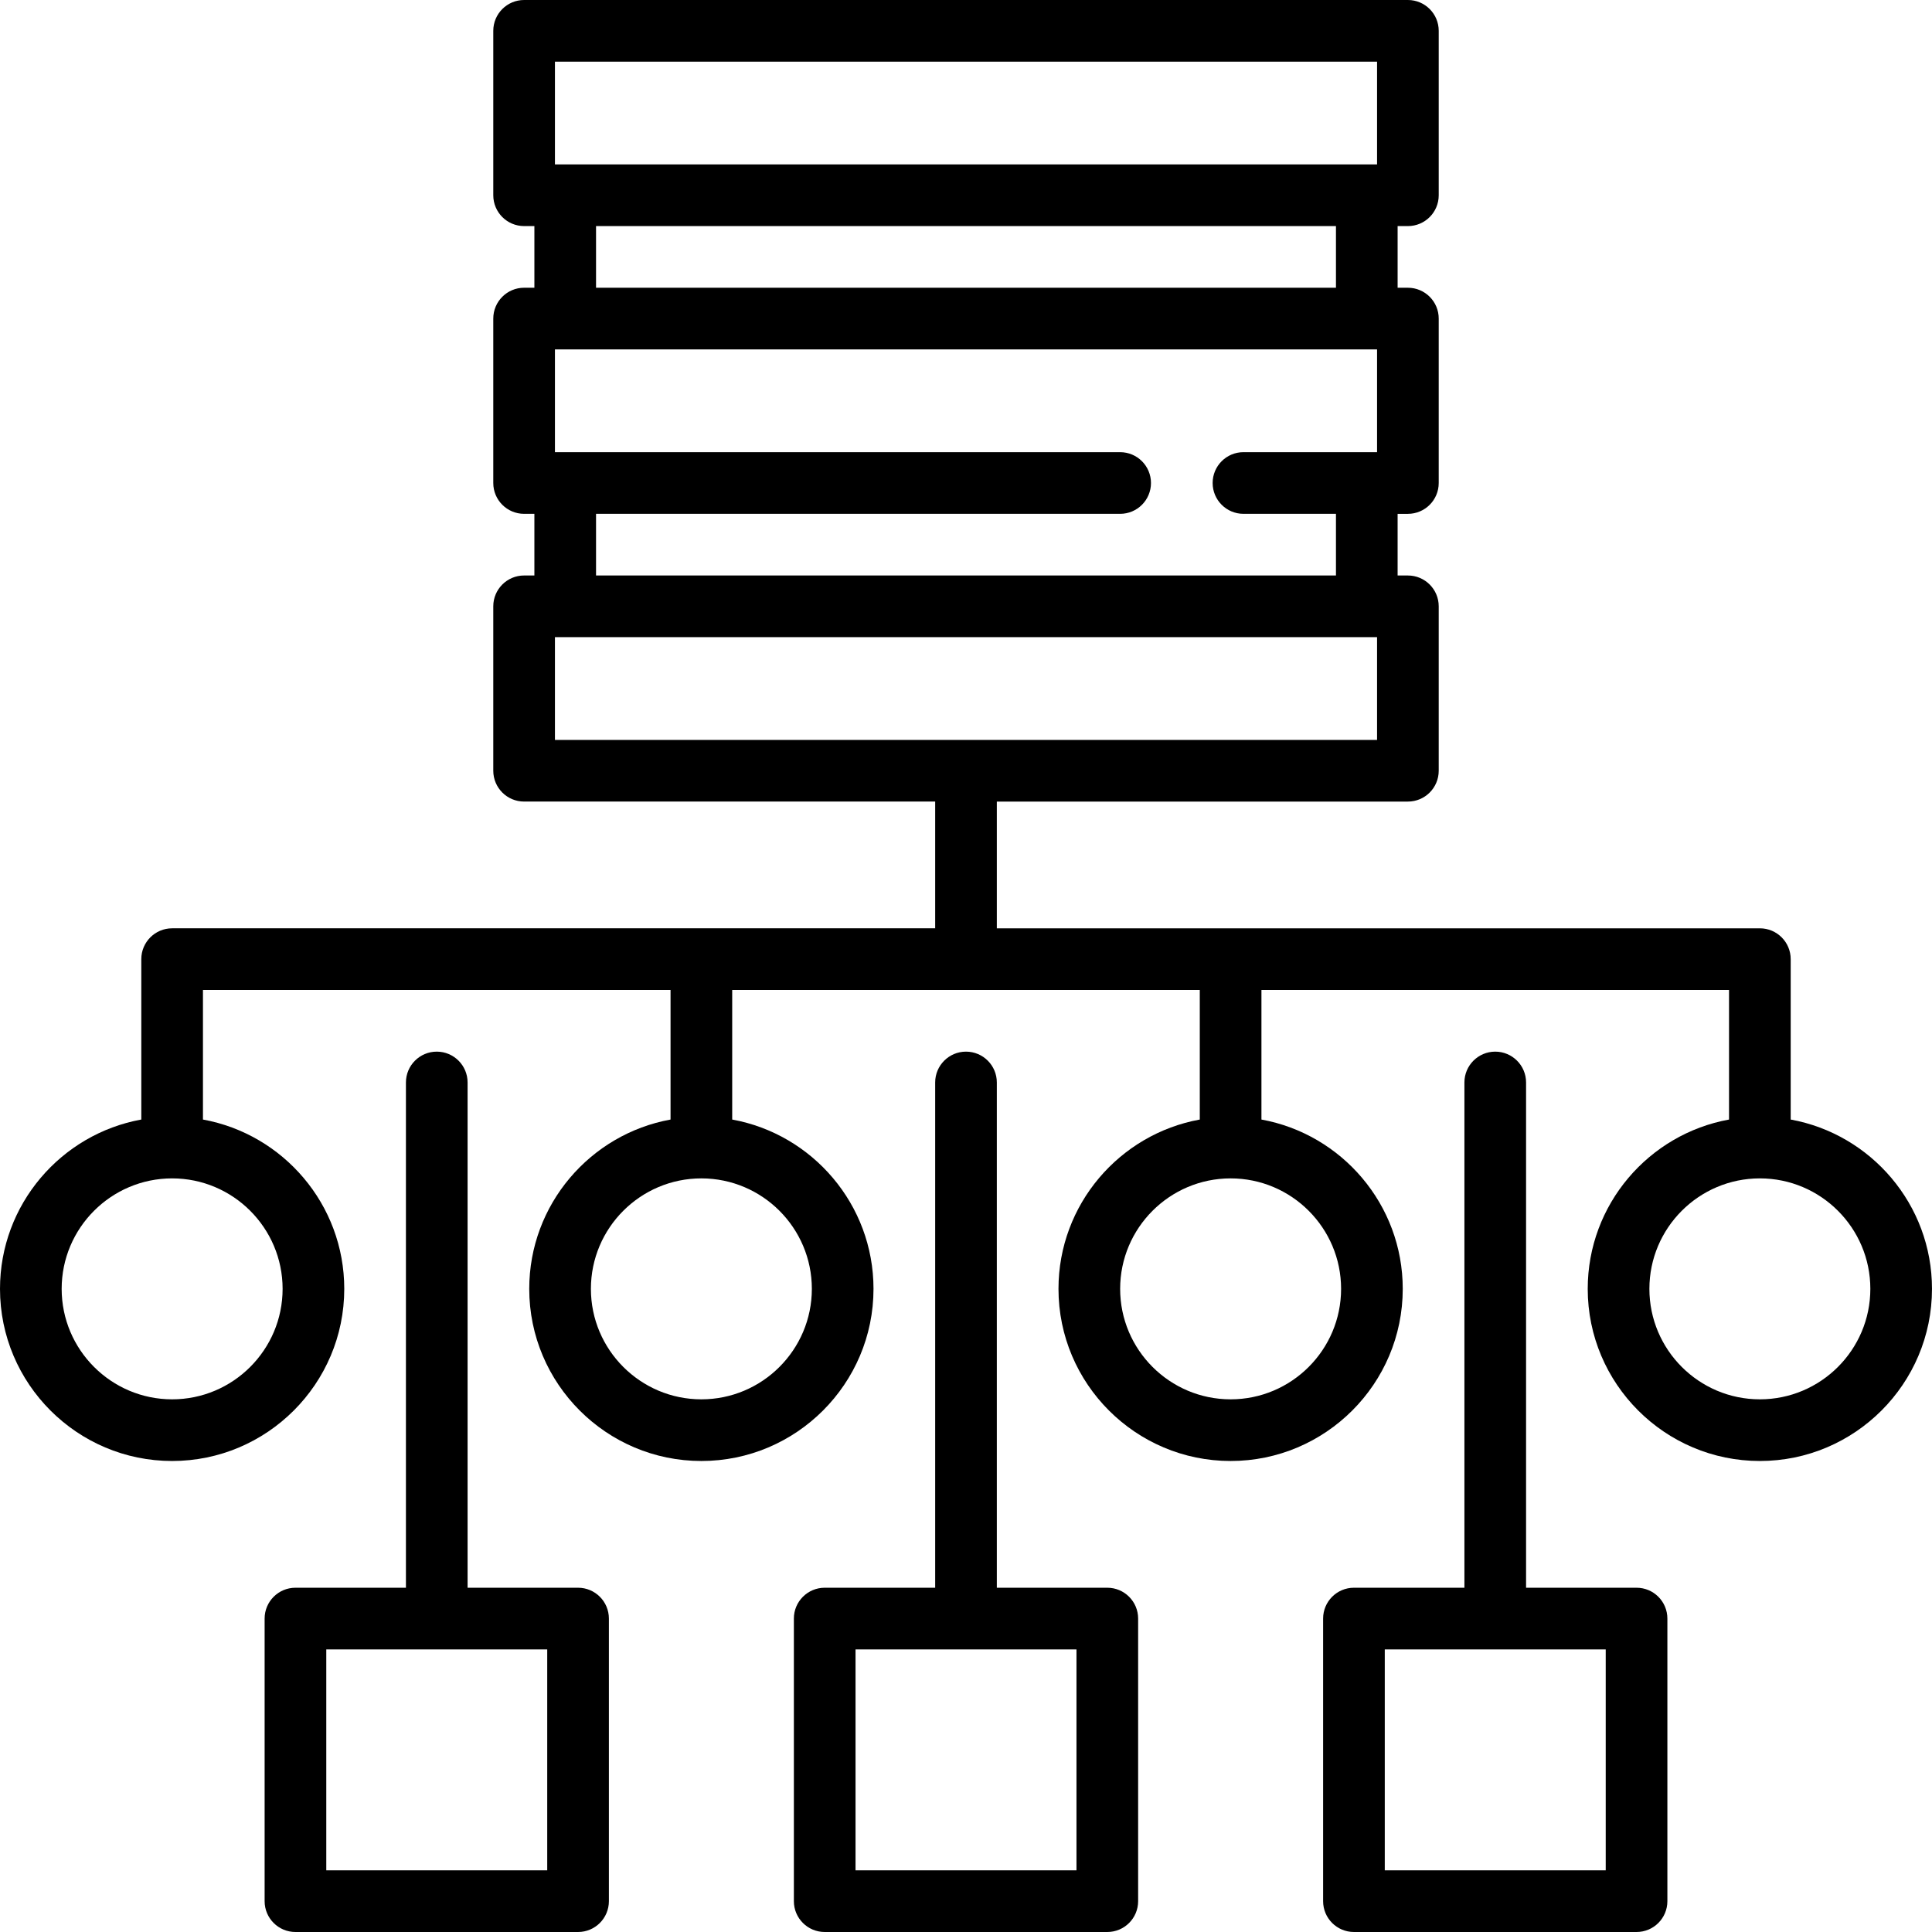 <?xml version="1.0" encoding="iso-8859-1"?>
<!-- Generator: Adobe Illustrator 19.0.0, SVG Export Plug-In . SVG Version: 6.00 Build 0)  -->
<svg version="1.1" id="Layer_1" xmlns="http://www.w3.org/2000/svg" xmlns:xlink="http://www.w3.org/1999/xlink" x="0px" y="0px"
	 viewBox="0 0 512 512" style="enable-background:new 0 0 512 512;" xml:space="preserve">
<g>
	<g>
		<path d="M474.553,296.69v-42.506c0-4.512-3.657-8.17-8.17-8.17H264.17v-33.588h108.936c4.513,0,8.17-3.658,8.17-8.17v-43.574
			c0-4.512-3.657-8.17-8.17-8.17h-2.723v-16.34h2.723c4.513,0,8.17-3.658,8.17-8.17V84.426c0-4.512-3.657-8.17-8.17-8.17h-2.723
			v-16.34h2.723c4.513,0,8.17-3.658,8.17-8.17V8.17c0-4.512-3.657-8.17-8.17-8.17H138.894c-4.512,0-8.17,3.658-8.17,8.17v43.574
			c0,4.512,3.658,8.17,8.17,8.17h2.723v16.34h-2.723c-4.512,0-8.17,3.658-8.17,8.17V128c0,4.512,3.658,8.17,8.17,8.17h2.723v16.34
			h-2.723c-4.512,0-8.17,3.658-8.17,8.17v43.574c0,4.512,3.658,8.17,8.17,8.17H247.83v33.588H45.617c-4.512,0-8.17,3.658-8.17,8.17
			v42.506C16.181,300.554,0,319.197,0,341.561c0,25.153,20.464,45.617,45.617,45.617c25.153,0,45.617-20.464,45.617-45.617
			c0-22.364-16.181-41.007-37.447-44.87v-34.336h123.915v34.336c-21.265,3.863-37.447,22.506-37.447,44.87
			c0,25.153,20.464,45.617,45.617,45.617c25.153,0,45.617-20.464,45.617-45.617c0-22.364-16.181-41.007-37.447-44.87v-34.336
			h123.915v34.336c-21.265,3.863-37.447,22.506-37.447,44.87c0,25.153,20.464,45.617,45.617,45.617
			c25.153,0,45.617-20.464,45.617-45.617c0-22.364-16.181-41.007-37.447-44.87v-34.336h123.915v34.336
			c-21.265,3.863-37.447,22.506-37.447,44.87c0,25.153,20.464,45.617,45.617,45.617c25.153,0,45.617-20.465,45.617-45.617
			C512,319.197,495.819,300.554,474.553,296.69z M74.894,341.561c0,16.143-13.133,29.277-29.277,29.277
			c-16.143,0-29.277-13.134-29.277-29.277s13.133-29.277,29.277-29.277C61.76,312.284,74.894,325.417,74.894,341.561z
			 M215.149,341.561c0,16.143-13.133,29.277-29.277,29.277s-29.277-13.133-29.277-29.277s13.133-29.277,29.277-29.277
			S215.149,325.417,215.149,341.561z M147.064,16.34h217.872v27.234H147.064V16.34z M354.043,59.915v16.34H157.957v-16.34H354.043z
			 M147.064,92.596h217.872v27.234h-35.404c-4.513,0-8.17,3.658-8.17,8.17s3.657,8.17,8.17,8.17h24.511v16.34H157.957v-16.34
			h138.894c4.513,0,8.17-3.658,8.17-8.17s-3.657-8.17-8.17-8.17H147.064V92.596z M147.064,196.085v-27.234h217.872v27.234H147.064z
			 M355.404,341.561c0,16.143-13.133,29.277-29.277,29.277s-29.277-13.134-29.277-29.277s13.133-29.277,29.277-29.277
			S355.404,325.417,355.404,341.561z M466.383,370.837c-16.143,0-29.277-13.133-29.277-29.277s13.133-29.277,29.277-29.277
			s29.277,13.133,29.277,29.277S482.526,370.837,466.383,370.837z"/>
	</g>
</g>
<g>
	<g>
		<path d="M153.192,420.766h-29.277V286.865c0-4.512-3.658-8.17-8.17-8.17s-8.17,3.658-8.17,8.17v133.901H78.298
			c-4.512,0-8.17,3.658-8.17,8.17v74.894c0,4.512,3.658,8.17,8.17,8.17h74.894c4.512,0,8.17-3.658,8.17-8.17v-74.894
			C161.362,424.424,157.704,420.766,153.192,420.766z M145.021,495.66H86.468v-58.553h58.553V495.66z"/>
	</g>
</g>
<g>
	<g>
		<path d="M293.447,420.766H264.17V286.865c0-4.512-3.657-8.17-8.17-8.17c-4.512,0-8.17,3.658-8.17,8.17v133.901h-29.277
			c-4.512,0-8.17,3.658-8.17,8.17v74.894c0,4.512,3.658,8.17,8.17,8.17h74.894c4.513,0,8.17-3.658,8.17-8.17v-74.894
			C301.617,424.424,297.96,420.766,293.447,420.766z M285.277,495.66h-58.553v-58.553h58.553V495.66z"/>
	</g>
</g>
<g>
	<g>
		<path d="M433.702,420.766h-29.277V286.865c0-4.512-3.657-8.17-8.17-8.17s-8.17,3.658-8.17,8.17v133.901h-29.277
			c-4.513,0-8.17,3.658-8.17,8.17v74.894c0,4.512,3.657,8.17,8.17,8.17h74.894c4.513,0,8.17-3.658,8.17-8.17v-74.894
			C441.872,424.424,438.215,420.766,433.702,420.766z M425.532,495.66h-58.553v-58.553h58.553V495.66z"/>
	</g>
</g>
<g>
</g>
<g>
</g>
<g>
</g>
<g>
</g>
<g>
</g>
<g>
</g>
<g>
</g>
<g>
</g>
<g>
</g>
<g>
</g>
<g>
</g>
<g>
</g>
<g>
</g>
<g>
</g>
<g>
</g>
</svg>
